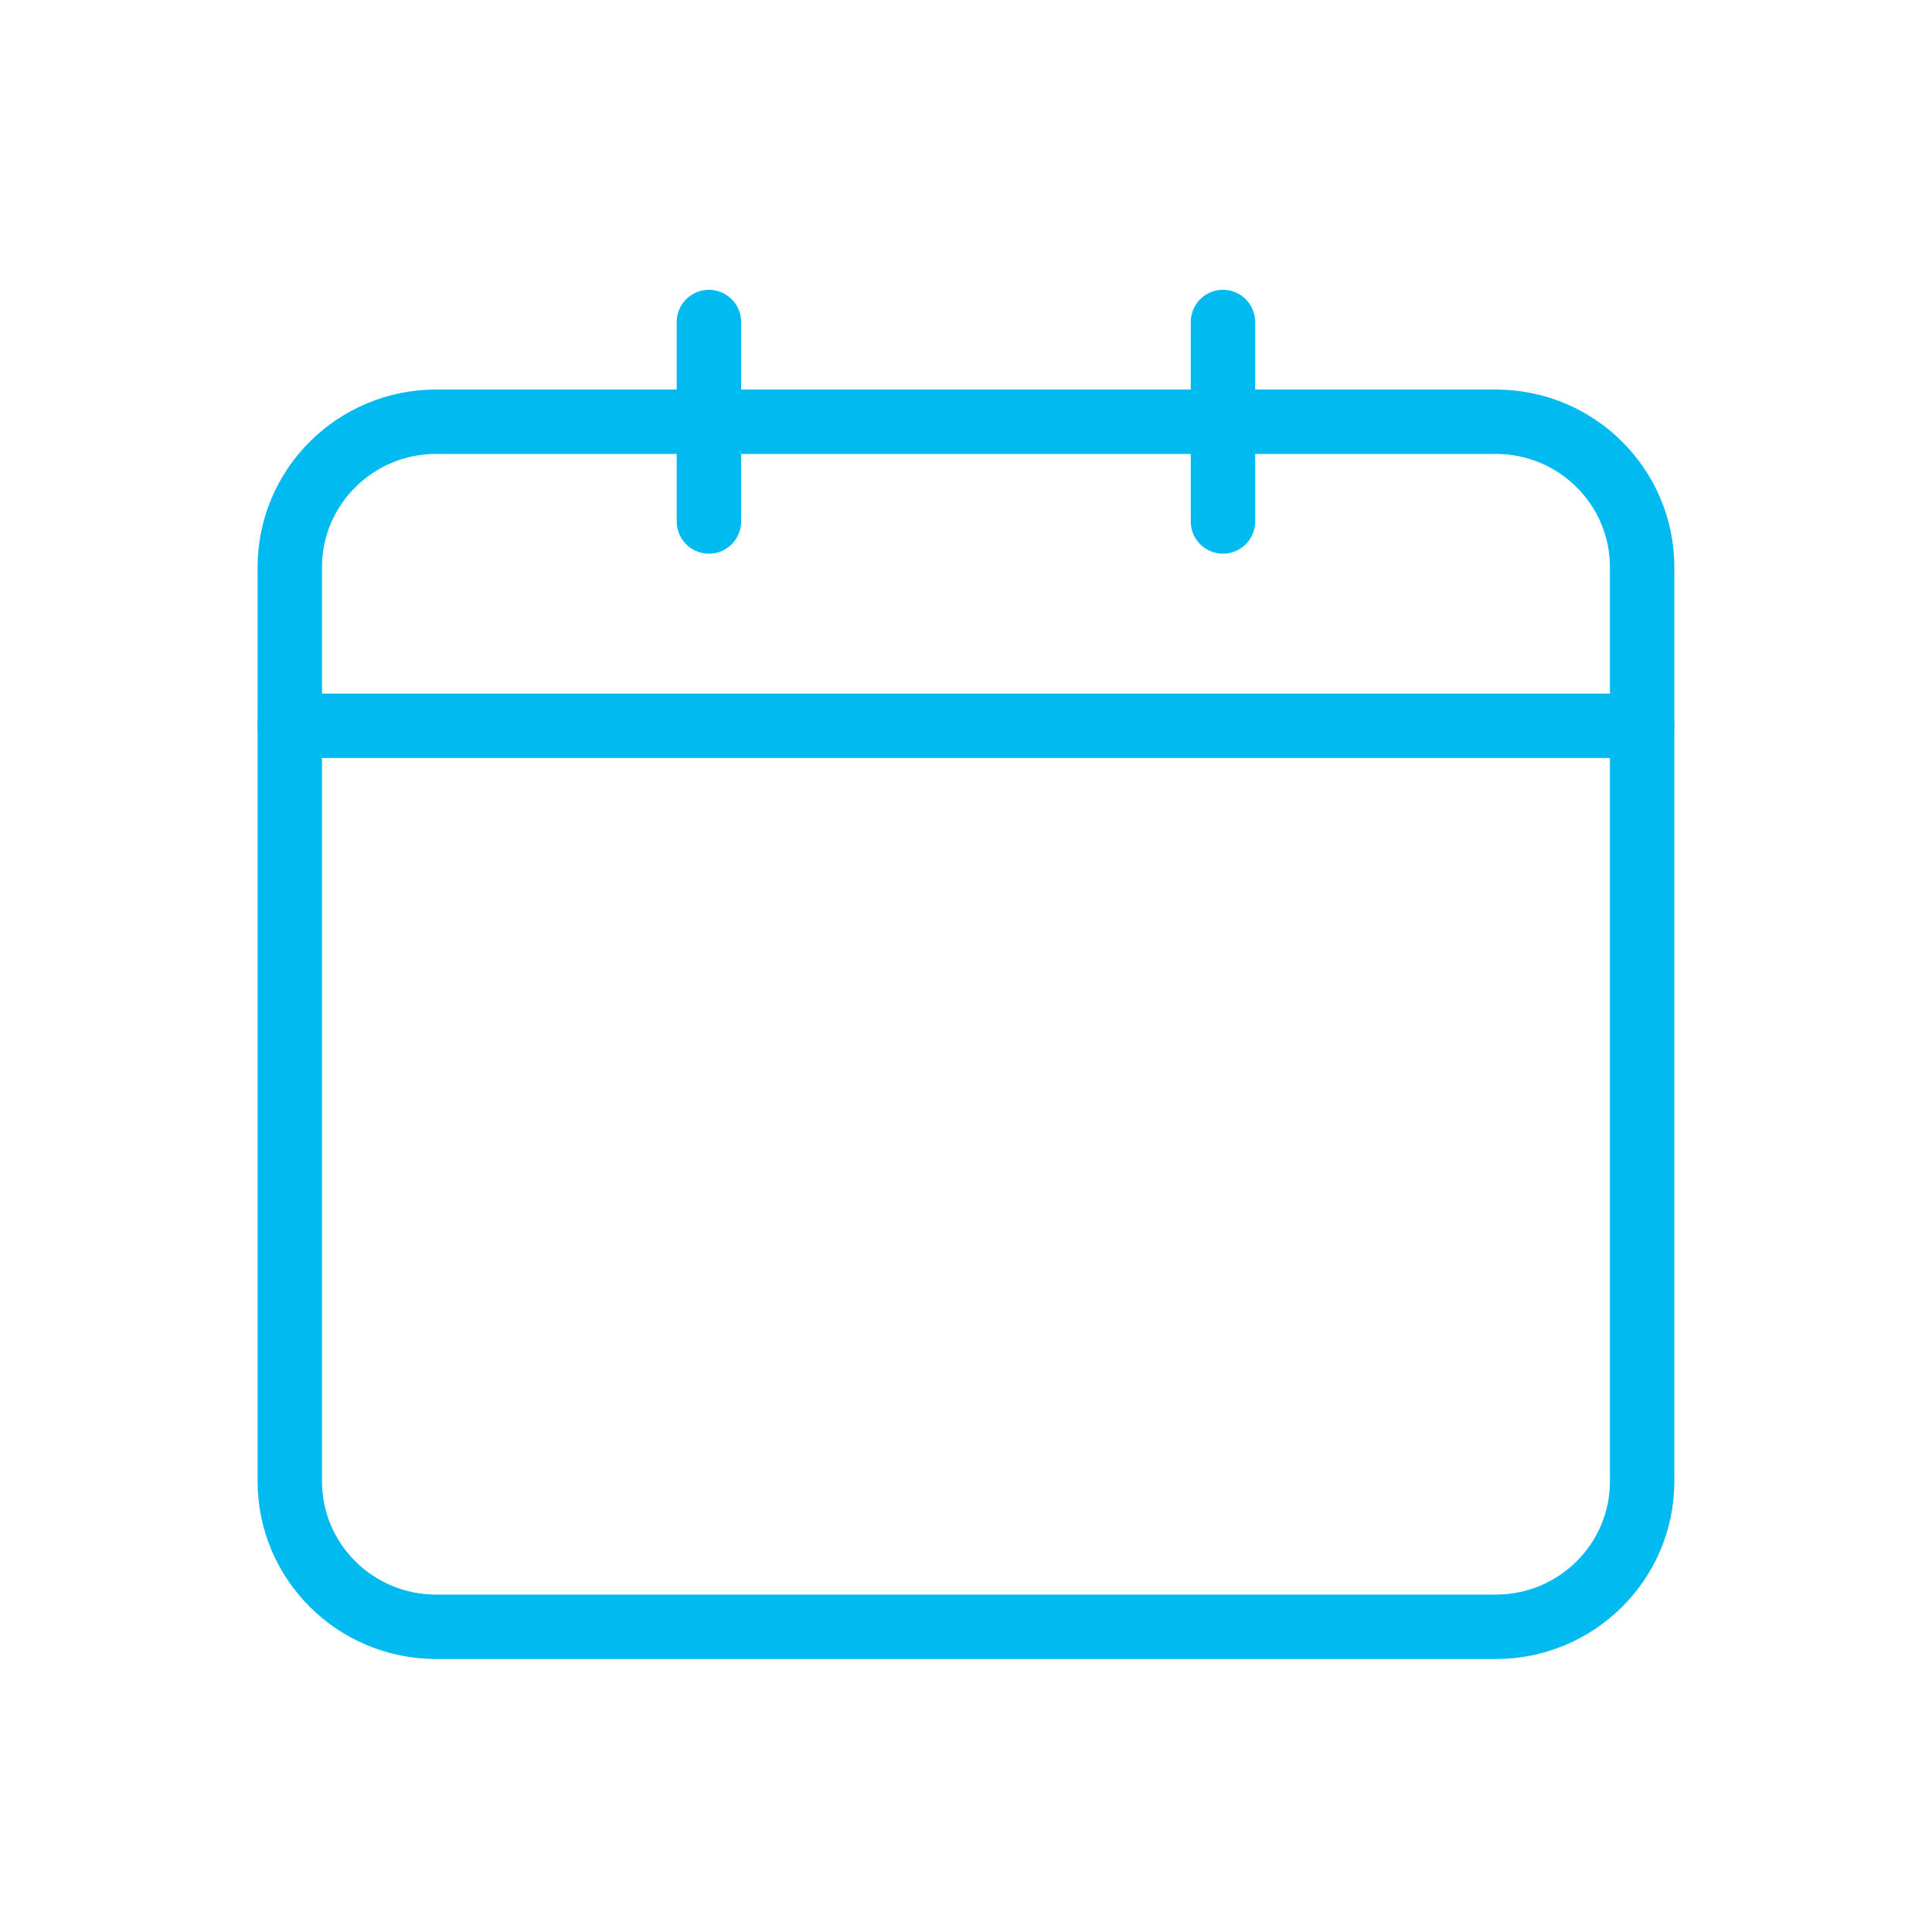 <svg width="60" height="60" viewBox="0 0 60 60" fill="none" xmlns="http://www.w3.org/2000/svg">
<path d="M46.452 13.097H13.546C11.035 13.097 9 15.12 9 17.615V46.004C9 48.499 11.035 50.522 13.546 50.522H46.452C48.963 50.522 50.998 48.499 50.998 46.004V17.615C50.998 15.12 48.963 13.097 46.452 13.097Z" stroke="#01BAEF" stroke-width="2" stroke-linecap="round" stroke-linejoin="round"/>
<path d="M22.016 10V16.195" stroke="#01BAEF" stroke-width="2" stroke-linecap="round" stroke-linejoin="round"/>
<path d="M37.98 10V16.195" stroke="#01BAEF" stroke-width="2" stroke-linecap="round" stroke-linejoin="round"/>
<path d="M9 22.541H50.997" stroke="#01BAEF" stroke-width="2" stroke-linecap="round" stroke-linejoin="round"/>
</svg>
